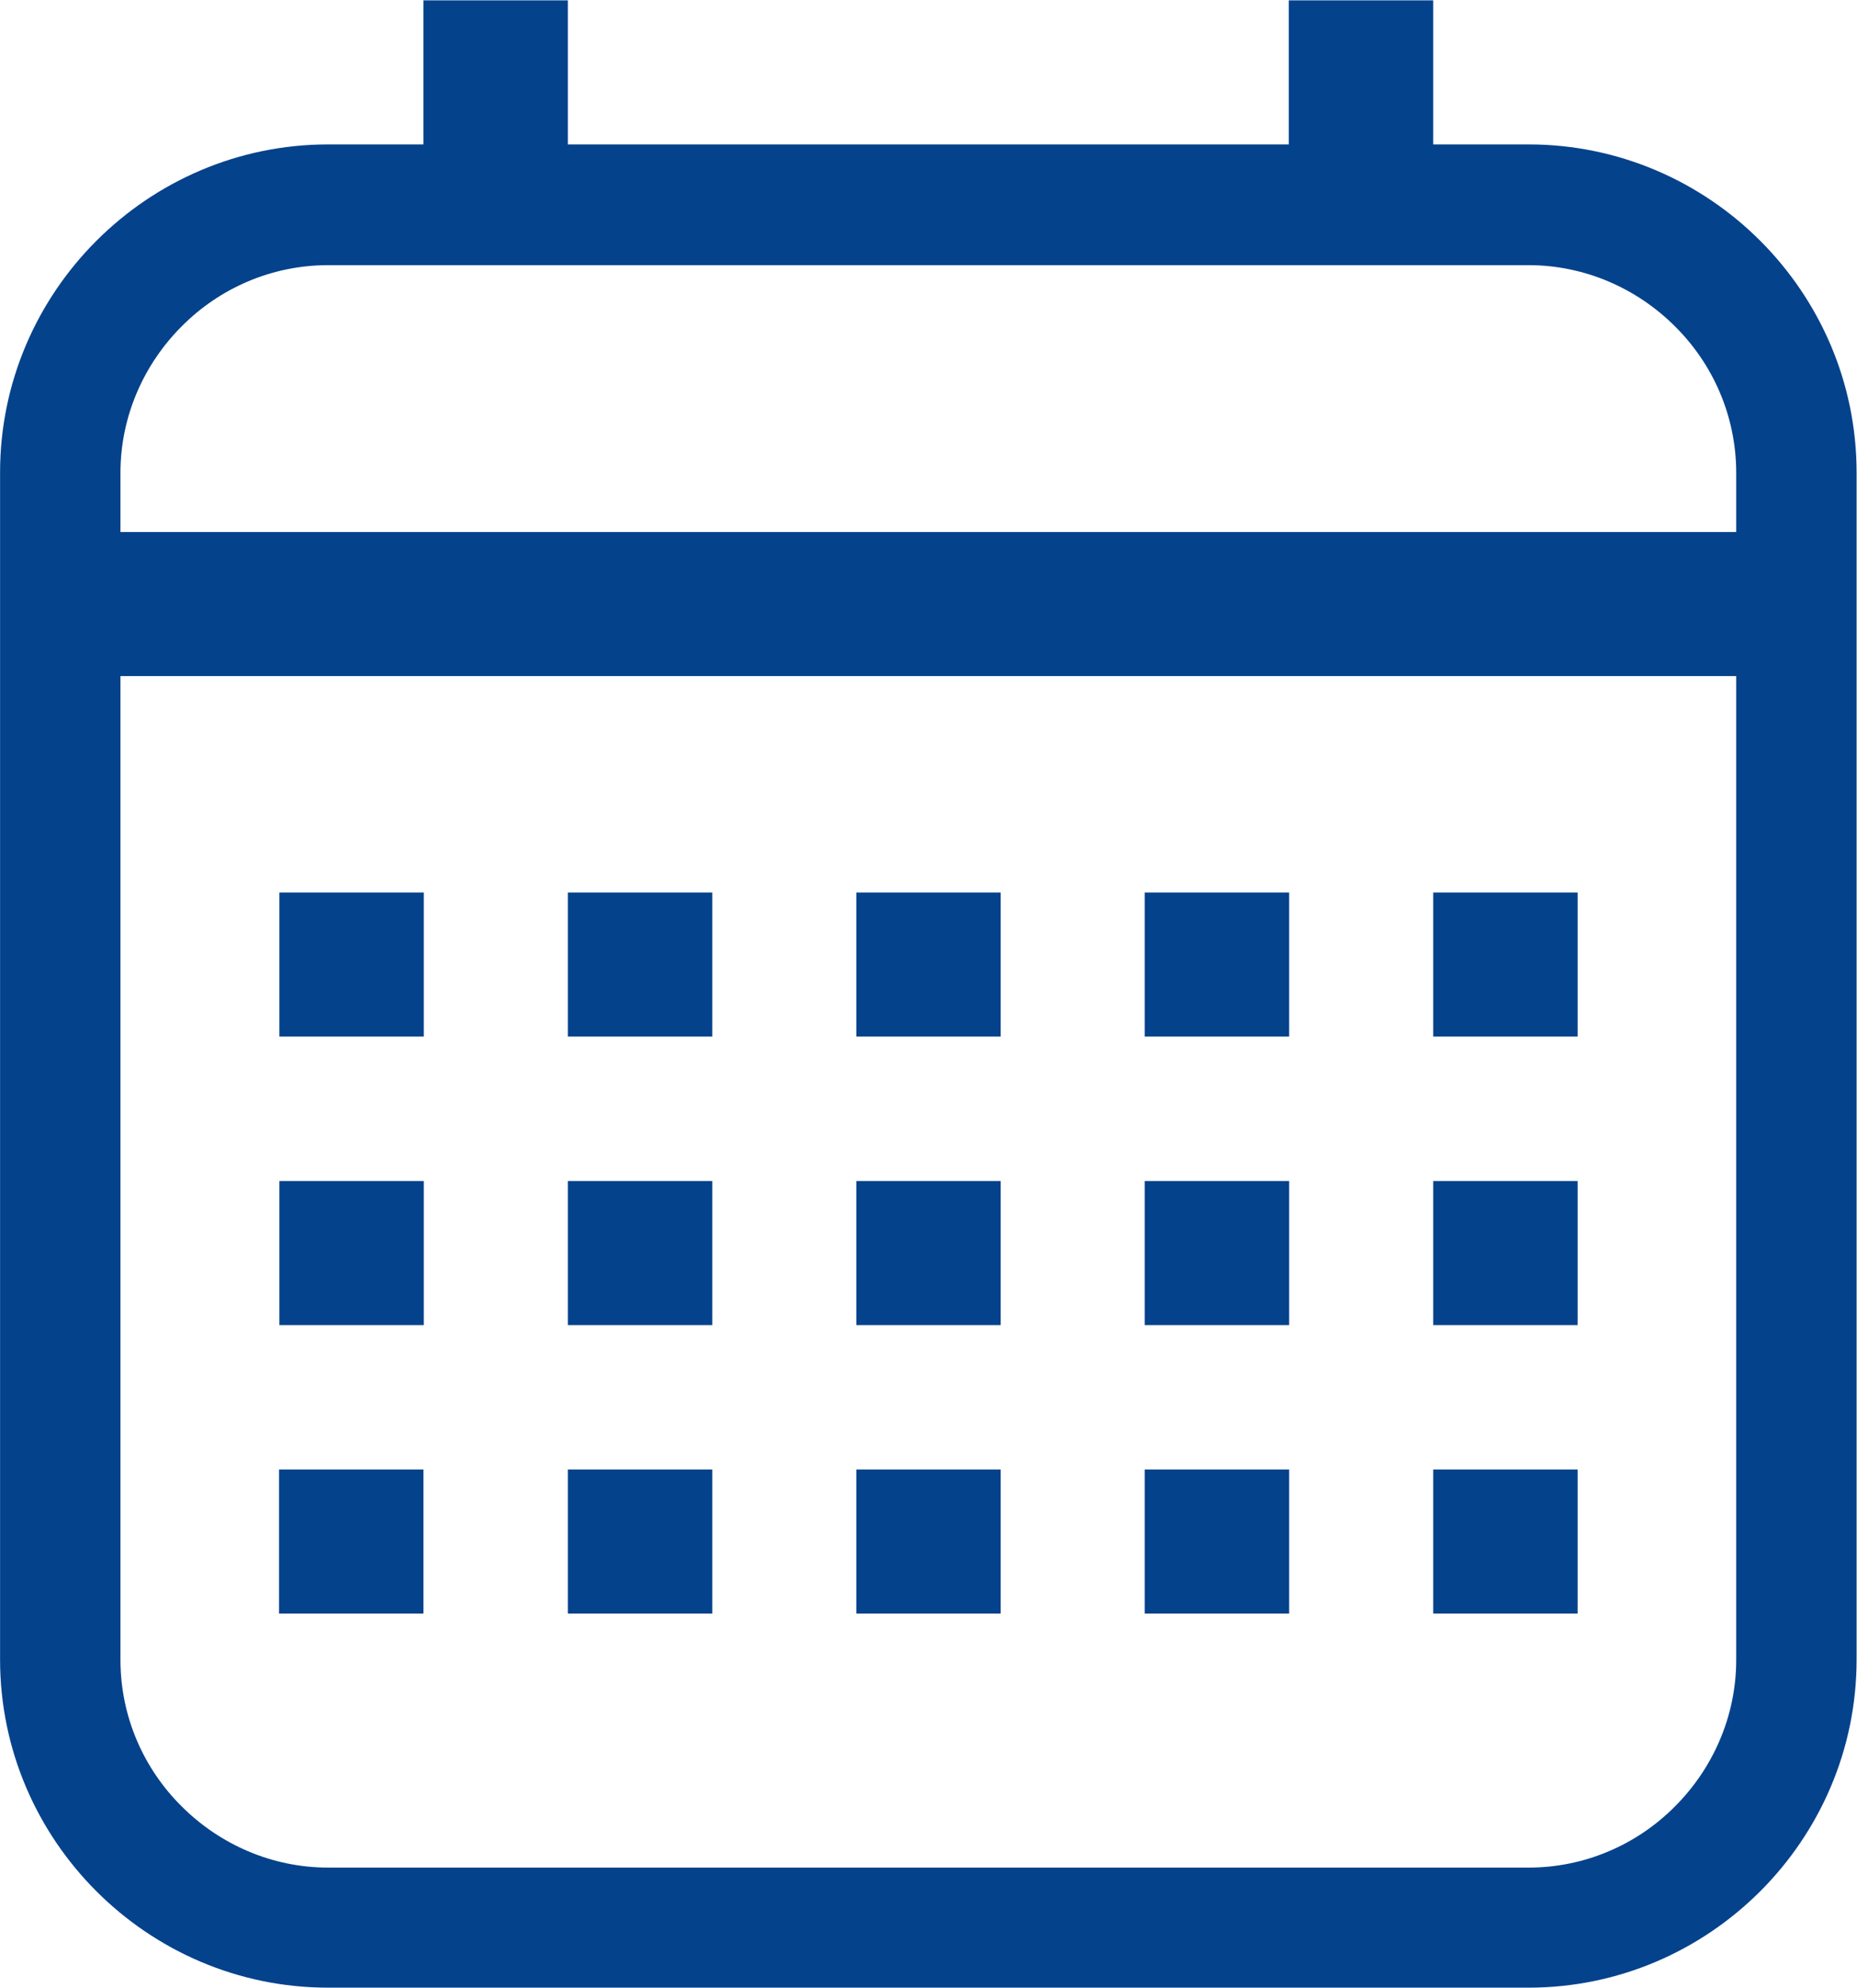 <?xml version="1.0" encoding="UTF-8"?>
<!DOCTYPE svg PUBLIC "-//W3C//DTD SVG 1.1//EN" "http://www.w3.org/Graphics/SVG/1.1/DTD/svg11.dtd">
<!-- Creator: CorelDRAW 2019 (64-Bit) -->
<svg xmlns="http://www.w3.org/2000/svg" xml:space="preserve" width="20.199mm" height="21.621mm" version="1.1" style="shape-rendering:geometricPrecision; text-rendering:geometricPrecision; image-rendering:optimizeQuality; fill-rule:evenodd; clip-rule:evenodd"
viewBox="0 0 54.91 58.78"
 xmlns:xlink="http://www.w3.org/1999/xlink"
 xmlns:xodm="http://www.corel.com/coreldraw/odm/2003">
 <defs>
  <style type="text/css">
   <![CDATA[
    .fil0 {fill:#05428C}
   ]]>
  </style>
 </defs>
 <g id="Warstwa_x0020_1">
  <path class="fil0" d="M9.7 4.27l35.5 0c5.34,0 9.7,4.37 9.7,9.7l0 35.1c0,5.34 -4.37,9.7 -9.7,9.7l-35.5 0c-5.34,0 -9.7,-4.37 -9.7,-9.7l0 -35.1c0,-5.34 4.37,-9.7 9.7,-9.7zm35.5 3.57l-35.5 0c-1.68,0 -3.22,0.69 -4.33,1.81 -1.11,1.11 -1.81,2.65 -1.81,4.33l0 35.1c0,1.68 0.69,3.22 1.81,4.33 1.11,1.11 2.65,1.81 4.33,1.81l35.5 0c1.68,0 3.22,-0.69 4.33,-1.81 1.11,-1.11 1.81,-2.65 1.81,-4.33l0 -35.1c0,-1.68 -0.69,-3.22 -1.81,-4.33 -1.11,-1.11 -2.65,-1.81 -4.33,-1.81zm-36.95 35.61l4.27 0 0 4.26 -4.27 0 0 -4.26zm29.86 -43.44l4.27 0 0 4.26 -4.27 0 0 -4.26zm-25.59 0l4.27 0 0 4.26 -4.27 0 0 -4.26zm-8.96 15.72l47.78 0 0 4.26 -47.78 0 0 -4.26zm38.82 10.66l4.27 0 0 4.26 -4.27 0 0 -4.26zm0 8.53l4.27 0 0 4.26 -4.27 0 0 -4.26zm0 8.53l4.27 0 0 4.26 -4.27 0 0 -4.26zm-8.53 -17.06l4.27 0 0 4.26 -4.27 0 0 -4.26zm0 8.53l4.27 0 0 4.26 -4.27 0 0 -4.26zm0 8.53l4.27 0 0 4.26 -4.27 0 0 -4.26zm-8.53 -17.06l4.27 0 0 4.26 -4.27 0 0 -4.26zm0 8.53l4.27 0 0 4.26 -4.27 0 0 -4.26zm0 8.53l4.27 0 0 4.26 -4.27 0 0 -4.26zm-8.53 -17.06l4.27 0 0 4.26 -4.27 0 0 -4.26zm0 8.53l4.27 0 0 4.26 -4.27 0 0 -4.26zm0 8.53l4.27 0 0 4.26 -4.27 0 0 -4.26zm-8.53 -17.06l4.27 0 0 4.26 -4.27 0 0 -4.26zm0 8.53l4.27 0 0 4.26 -4.27 0 0 -4.26z"/>
 </g>
</svg>
